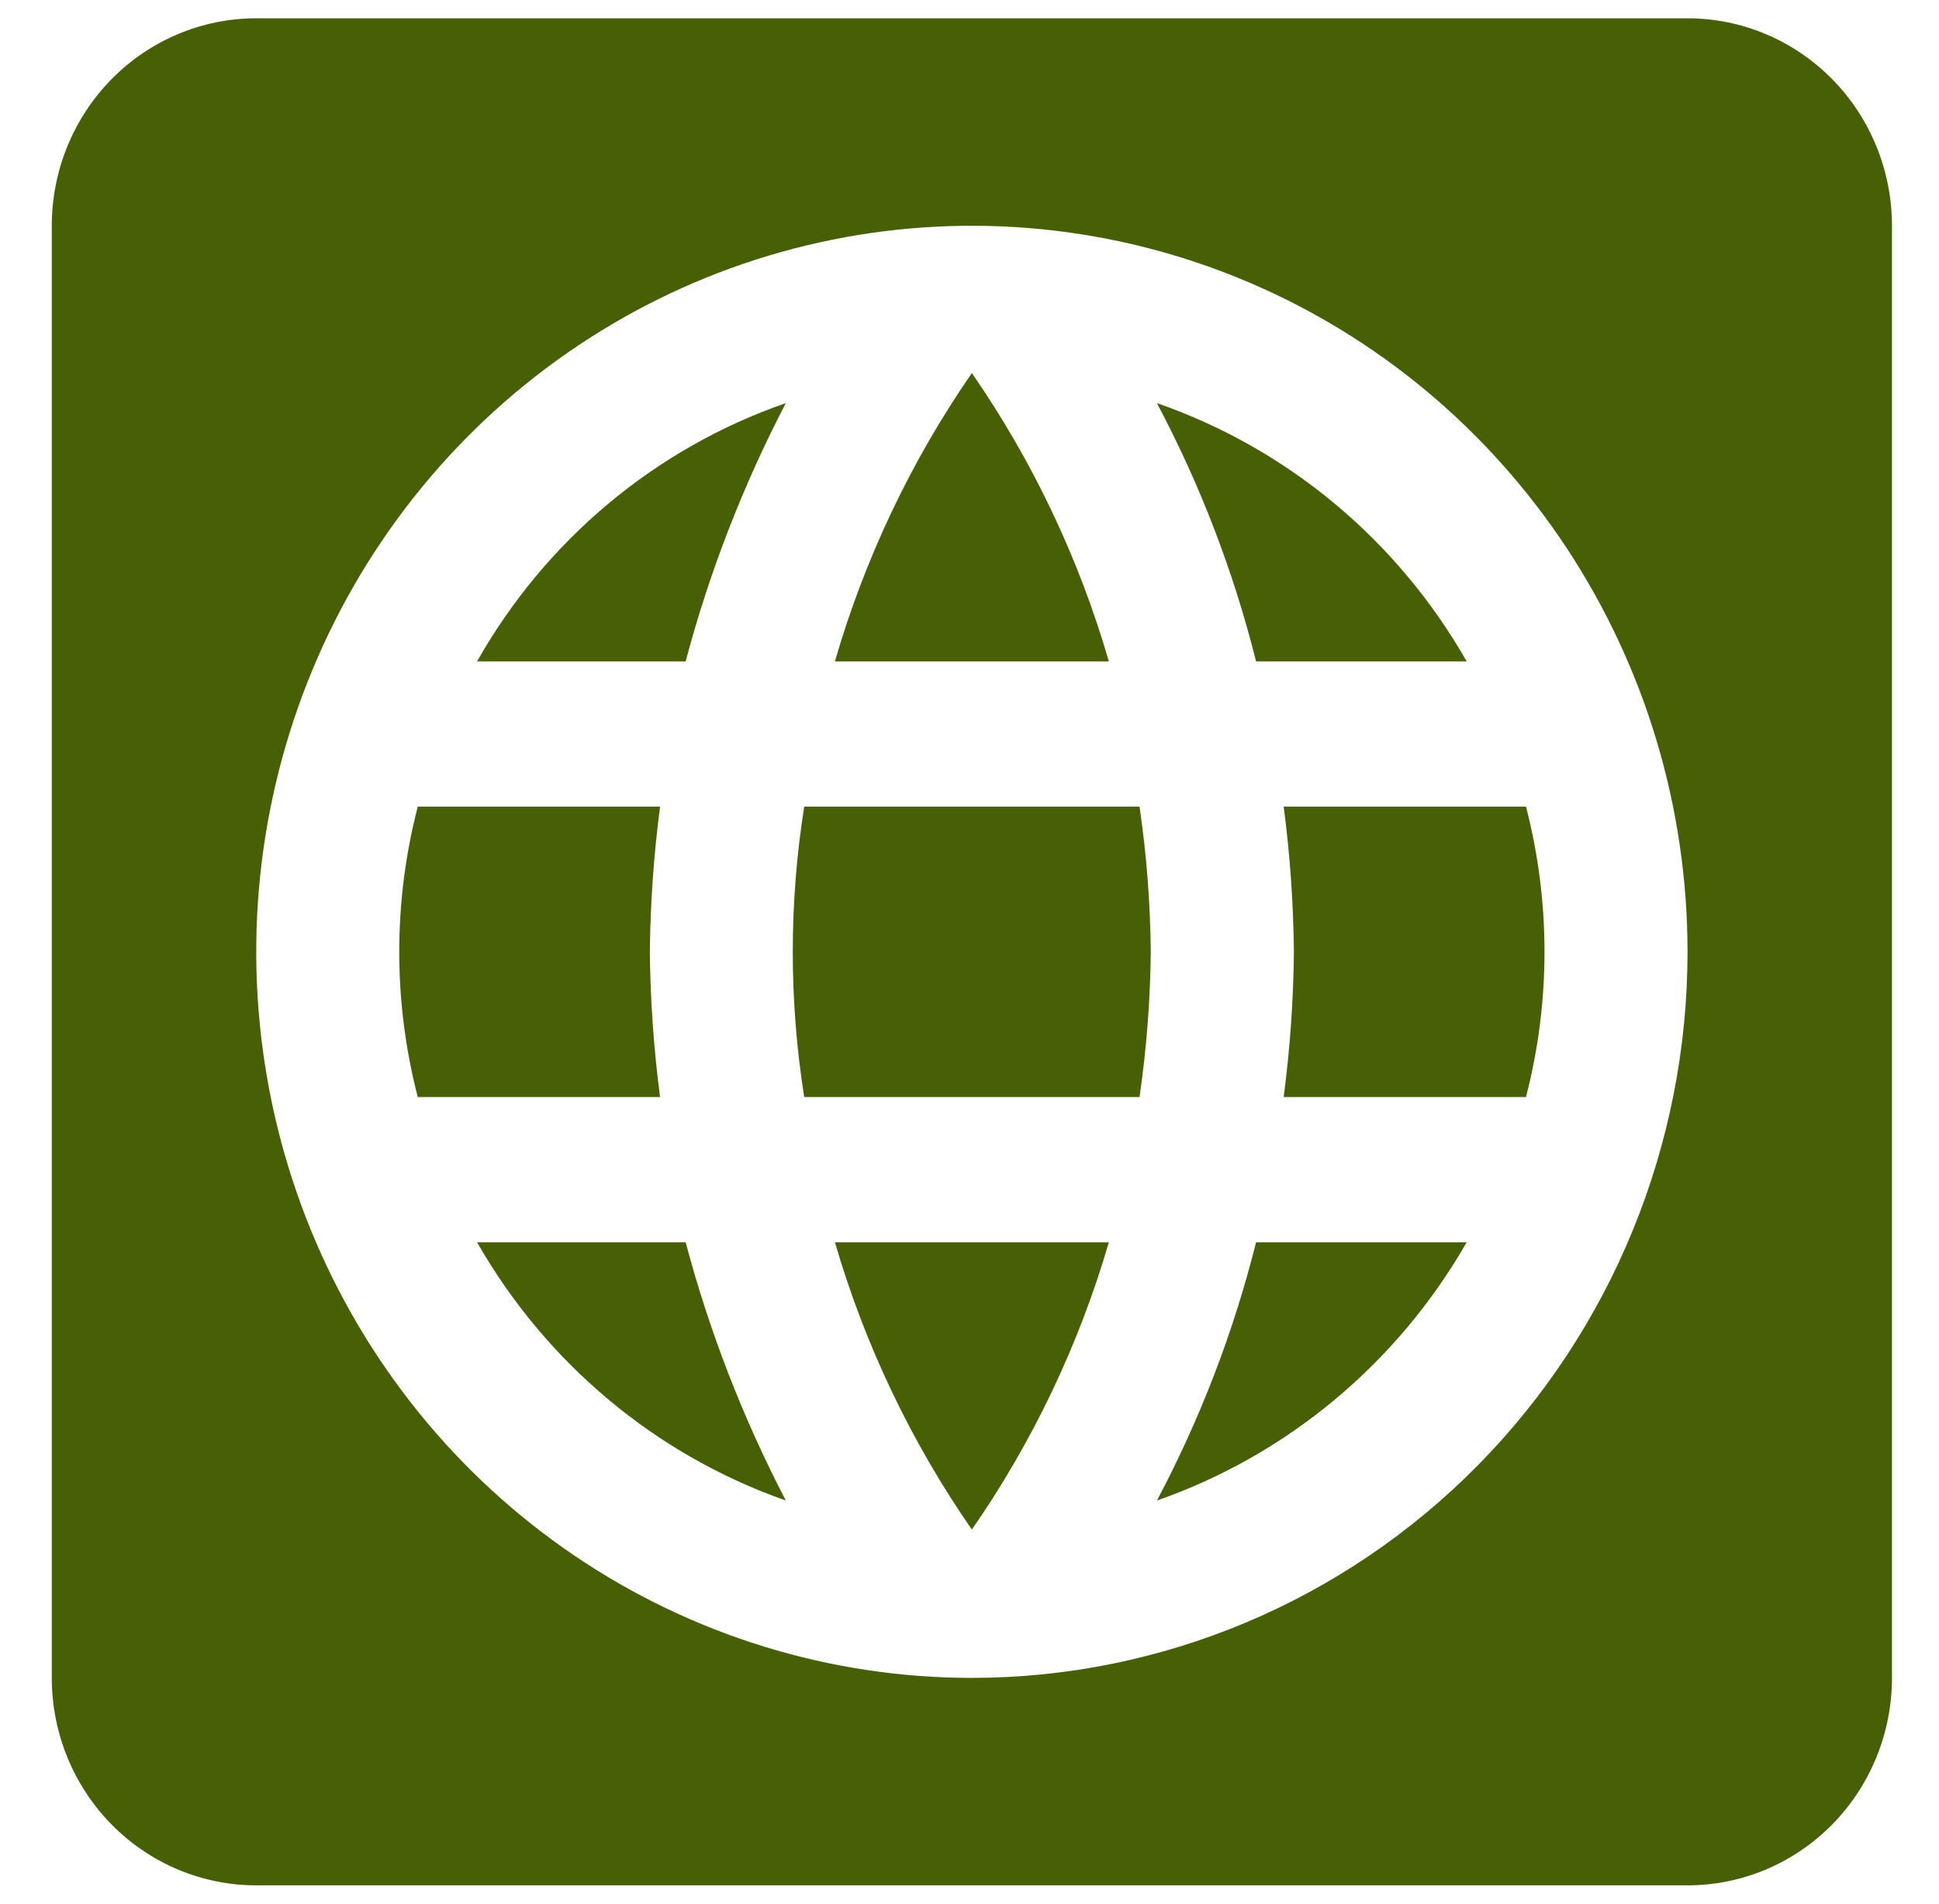 <svg width="55" height="54" viewBox="0 0 55 54" fill="none" xmlns="http://www.w3.org/2000/svg">
<path d="M18.723 31.119H11.85C11.15 28.419 11.15 25.581 11.85 22.881H18.723C18.544 24.247 18.447 25.622 18.433 27C18.447 28.378 18.544 29.753 18.723 31.119ZM13.532 18.762H19.448C20.124 16.22 21.078 13.763 22.29 11.435C18.591 12.717 15.478 15.321 13.532 18.762ZM41.603 18.762C39.642 15.323 36.521 12.72 32.816 11.435C34.045 13.752 34.99 16.212 35.629 18.762H41.603ZM27.567 43.389C29.291 40.904 30.603 38.151 31.453 35.239H23.682C24.532 38.151 25.844 40.904 27.567 43.389ZM27.567 10.582C25.843 13.076 24.53 15.839 23.682 18.762H31.453C30.605 15.839 29.292 13.076 27.567 10.582ZM13.532 35.239C15.49 38.668 18.598 41.269 22.29 42.565C21.078 40.237 20.124 37.78 19.448 35.239H13.532ZM53.666 6.404V47.596C53.666 49.157 53.055 50.654 51.968 51.757C50.88 52.861 49.405 53.481 47.867 53.481H7.268C5.73 53.481 4.255 52.861 3.167 51.757C2.08 50.654 1.469 49.157 1.469 47.596V6.404C1.469 4.843 2.08 3.346 3.167 2.243C4.255 1.139 5.73 0.519 7.268 0.519H47.867C49.405 0.519 50.88 1.139 51.968 2.243C53.055 3.346 53.666 4.843 53.666 6.404ZM47.867 27C47.867 22.927 46.676 18.944 44.446 15.557C42.215 12.17 39.045 9.53 35.336 7.972C31.627 6.413 27.545 6.005 23.607 6.8C19.67 7.594 16.053 9.556 13.214 12.436C10.375 15.317 8.442 18.987 7.659 22.982C6.875 26.977 7.277 31.118 8.814 34.882C10.35 38.645 12.952 41.862 16.29 44.125C19.628 46.388 23.553 47.596 27.567 47.596C32.951 47.596 38.114 45.426 41.921 41.564C45.728 37.701 47.867 32.462 47.867 27ZM36.702 27C36.688 28.378 36.591 29.753 36.412 31.119H43.285C43.985 28.419 43.985 25.581 43.285 22.881H36.412C36.591 24.247 36.688 25.622 36.702 27ZM32.816 42.565C36.517 41.273 39.636 38.672 41.603 35.239H35.629C34.99 37.788 34.045 40.248 32.816 42.565ZM22.812 22.881C22.379 25.609 22.379 28.391 22.812 31.119H32.323C32.522 29.755 32.628 28.379 32.642 27C32.629 25.621 32.523 24.245 32.323 22.881H22.812Z" fill="#476006"/>
</svg>
